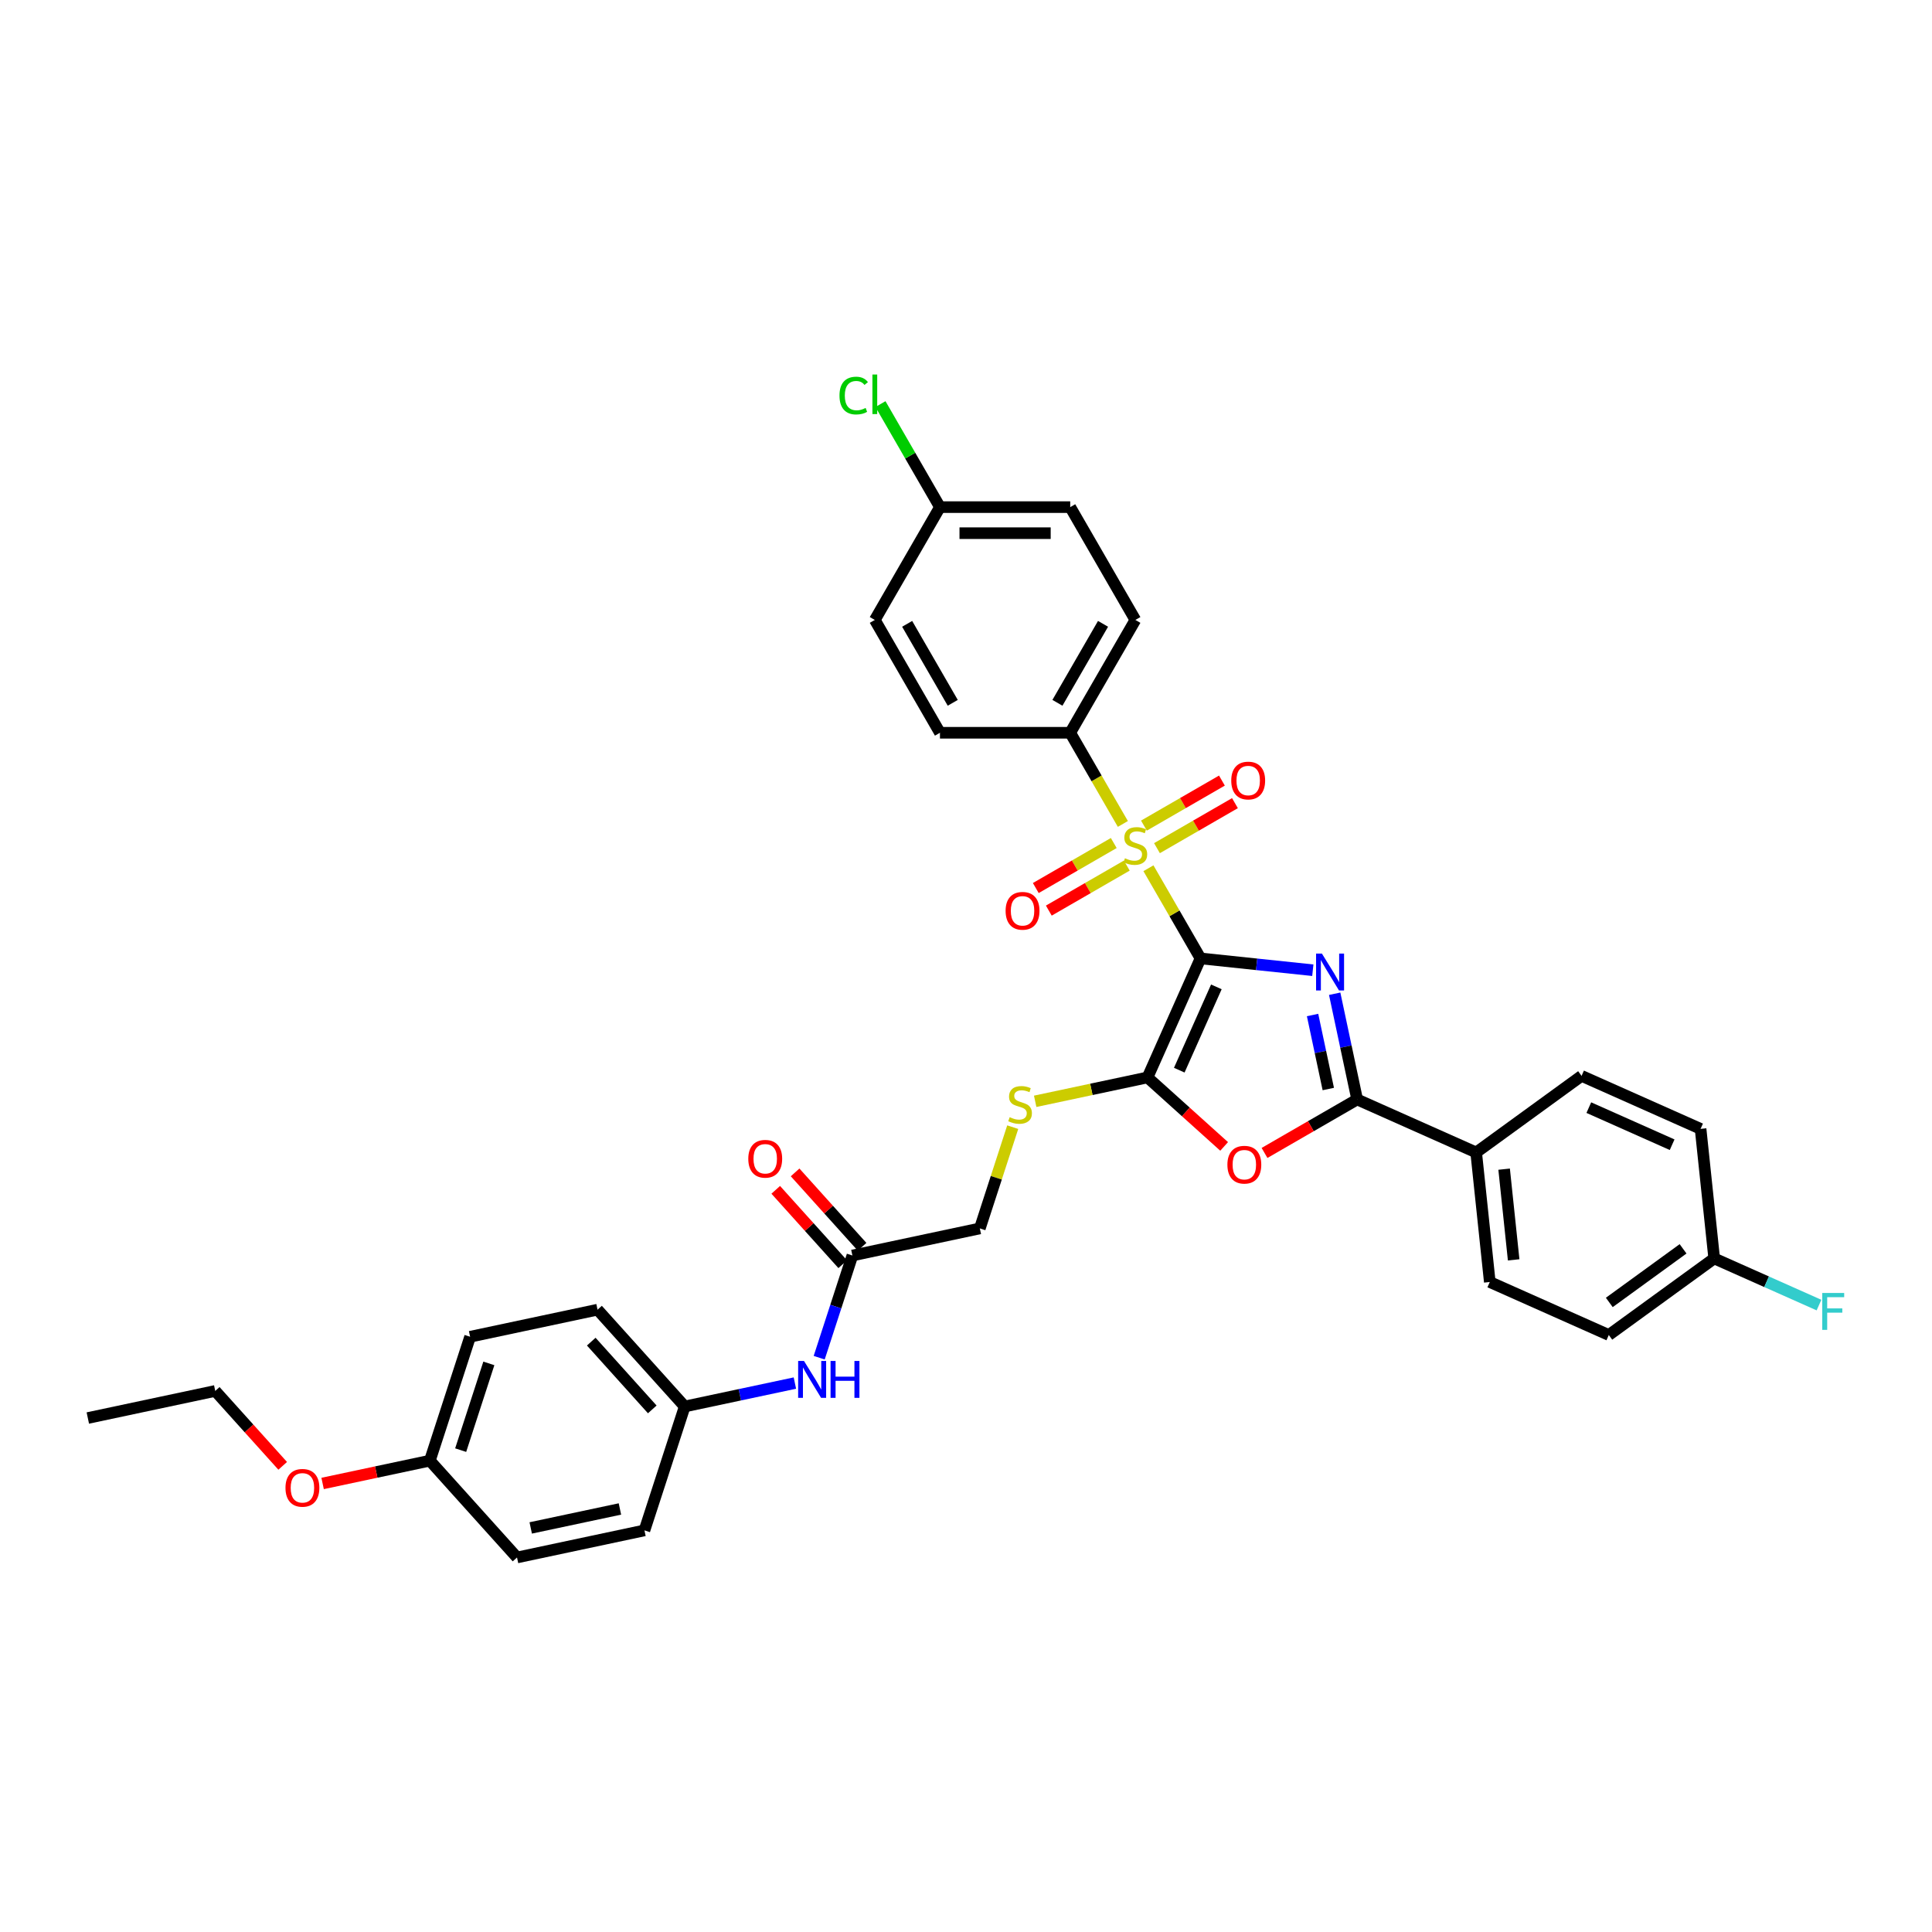 <?xml version='1.0' encoding='iso-8859-1'?>
<svg version='1.1' baseProfile='full'
              xmlns='http://www.w3.org/2000/svg'
                      xmlns:rdkit='http://www.rdkit.org/xml'
                      xmlns:xlink='http://www.w3.org/1999/xlink'
                  xml:space='preserve'
width='1000px' height='1000px' viewBox='0 0 1000 1000'>
<!-- END OF HEADER -->
<rect style='opacity:1.0;fill:#FFFFFF;stroke:none' width='1000' height='1000' x='0' y='0'> </rect>
<path class='bond-0' d='M 621.38,496.074 L 650.447,499.129' style='fill:none;fill-rule:evenodd;stroke:#000000;stroke-width:6px;stroke-linecap:butt;stroke-linejoin:miter;stroke-opacity:1' />
<path class='bond-0' d='M 650.447,499.129 L 679.514,502.184' style='fill:none;fill-rule:evenodd;stroke:#0000FF;stroke-width:6px;stroke-linecap:butt;stroke-linejoin:miter;stroke-opacity:1' />
<path class='bond-1' d='M 621.38,496.074 L 607.906,472.736' style='fill:none;fill-rule:evenodd;stroke:#000000;stroke-width:6px;stroke-linecap:butt;stroke-linejoin:miter;stroke-opacity:1' />
<path class='bond-1' d='M 607.906,472.736 L 594.431,449.397' style='fill:none;fill-rule:evenodd;stroke:#CCCC00;stroke-width:6px;stroke-linecap:butt;stroke-linejoin:miter;stroke-opacity:1' />
<path class='bond-2' d='M 621.38,496.074 L 593.953,557.676' style='fill:none;fill-rule:evenodd;stroke:#000000;stroke-width:6px;stroke-linecap:butt;stroke-linejoin:miter;stroke-opacity:1' />
<path class='bond-2' d='M 629.587,510.8 L 610.388,553.921' style='fill:none;fill-rule:evenodd;stroke:#000000;stroke-width:6px;stroke-linecap:butt;stroke-linejoin:miter;stroke-opacity:1' />
<path class='bond-3' d='M 690.83,514.357 L 696.646,541.719' style='fill:none;fill-rule:evenodd;stroke:#0000FF;stroke-width:6px;stroke-linecap:butt;stroke-linejoin:miter;stroke-opacity:1' />
<path class='bond-3' d='M 696.646,541.719 L 702.462,569.081' style='fill:none;fill-rule:evenodd;stroke:#000000;stroke-width:6px;stroke-linecap:butt;stroke-linejoin:miter;stroke-opacity:1' />
<path class='bond-3' d='M 679.383,525.369 L 683.454,544.523' style='fill:none;fill-rule:evenodd;stroke:#0000FF;stroke-width:6px;stroke-linecap:butt;stroke-linejoin:miter;stroke-opacity:1' />
<path class='bond-3' d='M 683.454,544.523 L 687.525,563.676' style='fill:none;fill-rule:evenodd;stroke:#000000;stroke-width:6px;stroke-linecap:butt;stroke-linejoin:miter;stroke-opacity:1' />
<path class='bond-5' d='M 581.194,426.47 L 567.572,402.875' style='fill:none;fill-rule:evenodd;stroke:#CCCC00;stroke-width:6px;stroke-linecap:butt;stroke-linejoin:miter;stroke-opacity:1' />
<path class='bond-5' d='M 567.572,402.875 L 553.949,379.28' style='fill:none;fill-rule:evenodd;stroke:#000000;stroke-width:6px;stroke-linecap:butt;stroke-linejoin:miter;stroke-opacity:1' />
<path class='bond-7' d='M 576.485,436.346 L 556.303,447.997' style='fill:none;fill-rule:evenodd;stroke:#CCCC00;stroke-width:6px;stroke-linecap:butt;stroke-linejoin:miter;stroke-opacity:1' />
<path class='bond-7' d='M 556.303,447.997 L 536.122,459.649' style='fill:none;fill-rule:evenodd;stroke:#FF0000;stroke-width:6px;stroke-linecap:butt;stroke-linejoin:miter;stroke-opacity:1' />
<path class='bond-7' d='M 583.228,448.025 L 563.047,459.677' style='fill:none;fill-rule:evenodd;stroke:#CCCC00;stroke-width:6px;stroke-linecap:butt;stroke-linejoin:miter;stroke-opacity:1' />
<path class='bond-7' d='M 563.047,459.677 L 542.865,471.328' style='fill:none;fill-rule:evenodd;stroke:#FF0000;stroke-width:6px;stroke-linecap:butt;stroke-linejoin:miter;stroke-opacity:1' />
<path class='bond-8' d='M 598.845,439.009 L 619.026,427.357' style='fill:none;fill-rule:evenodd;stroke:#CCCC00;stroke-width:6px;stroke-linecap:butt;stroke-linejoin:miter;stroke-opacity:1' />
<path class='bond-8' d='M 619.026,427.357 L 639.207,415.706' style='fill:none;fill-rule:evenodd;stroke:#FF0000;stroke-width:6px;stroke-linecap:butt;stroke-linejoin:miter;stroke-opacity:1' />
<path class='bond-8' d='M 592.102,427.329 L 612.283,415.678' style='fill:none;fill-rule:evenodd;stroke:#CCCC00;stroke-width:6px;stroke-linecap:butt;stroke-linejoin:miter;stroke-opacity:1' />
<path class='bond-8' d='M 612.283,415.678 L 632.464,404.026' style='fill:none;fill-rule:evenodd;stroke:#FF0000;stroke-width:6px;stroke-linecap:butt;stroke-linejoin:miter;stroke-opacity:1' />
<path class='bond-4' d='M 593.953,557.676 L 613.783,575.531' style='fill:none;fill-rule:evenodd;stroke:#000000;stroke-width:6px;stroke-linecap:butt;stroke-linejoin:miter;stroke-opacity:1' />
<path class='bond-4' d='M 613.783,575.531 L 633.613,593.385' style='fill:none;fill-rule:evenodd;stroke:#FF0000;stroke-width:6px;stroke-linecap:butt;stroke-linejoin:miter;stroke-opacity:1' />
<path class='bond-6' d='M 593.953,557.676 L 564.879,563.856' style='fill:none;fill-rule:evenodd;stroke:#000000;stroke-width:6px;stroke-linecap:butt;stroke-linejoin:miter;stroke-opacity:1' />
<path class='bond-6' d='M 564.879,563.856 L 535.804,570.036' style='fill:none;fill-rule:evenodd;stroke:#CCCC00;stroke-width:6px;stroke-linecap:butt;stroke-linejoin:miter;stroke-opacity:1' />
<path class='bond-9' d='M 702.462,569.081 L 764.063,596.507' style='fill:none;fill-rule:evenodd;stroke:#000000;stroke-width:6px;stroke-linecap:butt;stroke-linejoin:miter;stroke-opacity:1' />
<path class='bond-35' d='M 702.462,569.081 L 678.489,582.921' style='fill:none;fill-rule:evenodd;stroke:#000000;stroke-width:6px;stroke-linecap:butt;stroke-linejoin:miter;stroke-opacity:1' />
<path class='bond-35' d='M 678.489,582.921 L 654.516,596.762' style='fill:none;fill-rule:evenodd;stroke:#FF0000;stroke-width:6px;stroke-linecap:butt;stroke-linejoin:miter;stroke-opacity:1' />
<path class='bond-13' d='M 553.949,379.28 L 587.665,320.883' style='fill:none;fill-rule:evenodd;stroke:#000000;stroke-width:6px;stroke-linecap:butt;stroke-linejoin:miter;stroke-opacity:1' />
<path class='bond-13' d='M 547.327,363.777 L 570.928,322.899' style='fill:none;fill-rule:evenodd;stroke:#000000;stroke-width:6px;stroke-linecap:butt;stroke-linejoin:miter;stroke-opacity:1' />
<path class='bond-14' d='M 553.949,379.28 L 486.518,379.28' style='fill:none;fill-rule:evenodd;stroke:#000000;stroke-width:6px;stroke-linecap:butt;stroke-linejoin:miter;stroke-opacity:1' />
<path class='bond-15' d='M 524.188,583.415 L 515.673,609.621' style='fill:none;fill-rule:evenodd;stroke:#CCCC00;stroke-width:6px;stroke-linecap:butt;stroke-linejoin:miter;stroke-opacity:1' />
<path class='bond-15' d='M 515.673,609.621 L 507.158,635.826' style='fill:none;fill-rule:evenodd;stroke:#000000;stroke-width:6px;stroke-linecap:butt;stroke-linejoin:miter;stroke-opacity:1' />
<path class='bond-16' d='M 764.063,596.507 L 771.112,663.569' style='fill:none;fill-rule:evenodd;stroke:#000000;stroke-width:6px;stroke-linecap:butt;stroke-linejoin:miter;stroke-opacity:1' />
<path class='bond-16' d='M 778.533,605.157 L 783.467,652.1' style='fill:none;fill-rule:evenodd;stroke:#000000;stroke-width:6px;stroke-linecap:butt;stroke-linejoin:miter;stroke-opacity:1' />
<path class='bond-17' d='M 764.063,596.507 L 818.616,556.872' style='fill:none;fill-rule:evenodd;stroke:#000000;stroke-width:6px;stroke-linecap:butt;stroke-linejoin:miter;stroke-opacity:1' />
<path class='bond-10' d='M 441.201,649.846 L 507.158,635.826' style='fill:none;fill-rule:evenodd;stroke:#000000;stroke-width:6px;stroke-linecap:butt;stroke-linejoin:miter;stroke-opacity:1' />
<path class='bond-11' d='M 441.201,649.846 L 432.607,676.295' style='fill:none;fill-rule:evenodd;stroke:#000000;stroke-width:6px;stroke-linecap:butt;stroke-linejoin:miter;stroke-opacity:1' />
<path class='bond-11' d='M 432.607,676.295 L 424.013,702.743' style='fill:none;fill-rule:evenodd;stroke:#0000FF;stroke-width:6px;stroke-linecap:butt;stroke-linejoin:miter;stroke-opacity:1' />
<path class='bond-12' d='M 446.212,645.334 L 428.878,626.083' style='fill:none;fill-rule:evenodd;stroke:#000000;stroke-width:6px;stroke-linecap:butt;stroke-linejoin:miter;stroke-opacity:1' />
<path class='bond-12' d='M 428.878,626.083 L 411.543,606.831' style='fill:none;fill-rule:evenodd;stroke:#FF0000;stroke-width:6px;stroke-linecap:butt;stroke-linejoin:miter;stroke-opacity:1' />
<path class='bond-12' d='M 436.19,654.358 L 418.855,635.107' style='fill:none;fill-rule:evenodd;stroke:#000000;stroke-width:6px;stroke-linecap:butt;stroke-linejoin:miter;stroke-opacity:1' />
<path class='bond-12' d='M 418.855,635.107 L 401.521,615.855' style='fill:none;fill-rule:evenodd;stroke:#FF0000;stroke-width:6px;stroke-linecap:butt;stroke-linejoin:miter;stroke-opacity:1' />
<path class='bond-18' d='M 411.435,715.875 L 382.921,721.936' style='fill:none;fill-rule:evenodd;stroke:#0000FF;stroke-width:6px;stroke-linecap:butt;stroke-linejoin:miter;stroke-opacity:1' />
<path class='bond-18' d='M 382.921,721.936 L 354.406,727.997' style='fill:none;fill-rule:evenodd;stroke:#000000;stroke-width:6px;stroke-linecap:butt;stroke-linejoin:miter;stroke-opacity:1' />
<path class='bond-22' d='M 587.665,320.883 L 553.949,262.486' style='fill:none;fill-rule:evenodd;stroke:#000000;stroke-width:6px;stroke-linecap:butt;stroke-linejoin:miter;stroke-opacity:1' />
<path class='bond-24' d='M 486.518,379.28 L 452.802,320.883' style='fill:none;fill-rule:evenodd;stroke:#000000;stroke-width:6px;stroke-linecap:butt;stroke-linejoin:miter;stroke-opacity:1' />
<path class='bond-24' d='M 493.14,363.777 L 469.539,322.899' style='fill:none;fill-rule:evenodd;stroke:#000000;stroke-width:6px;stroke-linecap:butt;stroke-linejoin:miter;stroke-opacity:1' />
<path class='bond-25' d='M 771.112,663.569 L 832.713,690.996' style='fill:none;fill-rule:evenodd;stroke:#000000;stroke-width:6px;stroke-linecap:butt;stroke-linejoin:miter;stroke-opacity:1' />
<path class='bond-23' d='M 818.616,556.872 L 880.218,584.299' style='fill:none;fill-rule:evenodd;stroke:#000000;stroke-width:6px;stroke-linecap:butt;stroke-linejoin:miter;stroke-opacity:1' />
<path class='bond-23' d='M 822.371,573.306 L 865.492,592.505' style='fill:none;fill-rule:evenodd;stroke:#000000;stroke-width:6px;stroke-linecap:butt;stroke-linejoin:miter;stroke-opacity:1' />
<path class='bond-28' d='M 354.406,727.997 L 333.568,792.128' style='fill:none;fill-rule:evenodd;stroke:#000000;stroke-width:6px;stroke-linecap:butt;stroke-linejoin:miter;stroke-opacity:1' />
<path class='bond-29' d='M 354.406,727.997 L 309.285,677.886' style='fill:none;fill-rule:evenodd;stroke:#000000;stroke-width:6px;stroke-linecap:butt;stroke-linejoin:miter;stroke-opacity:1' />
<path class='bond-29' d='M 337.615,729.504 L 306.031,694.426' style='fill:none;fill-rule:evenodd;stroke:#000000;stroke-width:6px;stroke-linecap:butt;stroke-linejoin:miter;stroke-opacity:1' />
<path class='bond-19' d='M 887.266,651.361 L 880.218,584.299' style='fill:none;fill-rule:evenodd;stroke:#000000;stroke-width:6px;stroke-linecap:butt;stroke-linejoin:miter;stroke-opacity:1' />
<path class='bond-26' d='M 887.266,651.361 L 914.385,663.435' style='fill:none;fill-rule:evenodd;stroke:#000000;stroke-width:6px;stroke-linecap:butt;stroke-linejoin:miter;stroke-opacity:1' />
<path class='bond-26' d='M 914.385,663.435 L 941.504,675.509' style='fill:none;fill-rule:evenodd;stroke:#33CCCC;stroke-width:6px;stroke-linecap:butt;stroke-linejoin:miter;stroke-opacity:1' />
<path class='bond-37' d='M 887.266,651.361 L 832.713,690.996' style='fill:none;fill-rule:evenodd;stroke:#000000;stroke-width:6px;stroke-linecap:butt;stroke-linejoin:miter;stroke-opacity:1' />
<path class='bond-37' d='M 871.156,646.395 L 832.969,674.14' style='fill:none;fill-rule:evenodd;stroke:#000000;stroke-width:6px;stroke-linecap:butt;stroke-linejoin:miter;stroke-opacity:1' />
<path class='bond-20' d='M 486.518,262.486 L 452.802,320.883' style='fill:none;fill-rule:evenodd;stroke:#000000;stroke-width:6px;stroke-linecap:butt;stroke-linejoin:miter;stroke-opacity:1' />
<path class='bond-27' d='M 486.518,262.486 L 471.123,235.822' style='fill:none;fill-rule:evenodd;stroke:#000000;stroke-width:6px;stroke-linecap:butt;stroke-linejoin:miter;stroke-opacity:1' />
<path class='bond-27' d='M 471.123,235.822 L 455.729,209.157' style='fill:none;fill-rule:evenodd;stroke:#00CC00;stroke-width:6px;stroke-linecap:butt;stroke-linejoin:miter;stroke-opacity:1' />
<path class='bond-36' d='M 486.518,262.486 L 553.949,262.486' style='fill:none;fill-rule:evenodd;stroke:#000000;stroke-width:6px;stroke-linecap:butt;stroke-linejoin:miter;stroke-opacity:1' />
<path class='bond-36' d='M 496.632,275.972 L 543.834,275.972' style='fill:none;fill-rule:evenodd;stroke:#000000;stroke-width:6px;stroke-linecap:butt;stroke-linejoin:miter;stroke-opacity:1' />
<path class='bond-21' d='M 222.49,756.036 L 243.328,691.905' style='fill:none;fill-rule:evenodd;stroke:#000000;stroke-width:6px;stroke-linecap:butt;stroke-linejoin:miter;stroke-opacity:1' />
<path class='bond-21' d='M 238.442,750.584 L 253.028,705.693' style='fill:none;fill-rule:evenodd;stroke:#000000;stroke-width:6px;stroke-linecap:butt;stroke-linejoin:miter;stroke-opacity:1' />
<path class='bond-32' d='M 222.49,756.036 L 194.737,761.935' style='fill:none;fill-rule:evenodd;stroke:#000000;stroke-width:6px;stroke-linecap:butt;stroke-linejoin:miter;stroke-opacity:1' />
<path class='bond-32' d='M 194.737,761.935 L 166.984,767.834' style='fill:none;fill-rule:evenodd;stroke:#FF0000;stroke-width:6px;stroke-linecap:butt;stroke-linejoin:miter;stroke-opacity:1' />
<path class='bond-38' d='M 222.49,756.036 L 267.611,806.147' style='fill:none;fill-rule:evenodd;stroke:#000000;stroke-width:6px;stroke-linecap:butt;stroke-linejoin:miter;stroke-opacity:1' />
<path class='bond-31' d='M 333.568,792.128 L 267.611,806.147' style='fill:none;fill-rule:evenodd;stroke:#000000;stroke-width:6px;stroke-linecap:butt;stroke-linejoin:miter;stroke-opacity:1' />
<path class='bond-31' d='M 320.871,781.039 L 274.7,790.853' style='fill:none;fill-rule:evenodd;stroke:#000000;stroke-width:6px;stroke-linecap:butt;stroke-linejoin:miter;stroke-opacity:1' />
<path class='bond-30' d='M 309.285,677.886 L 243.328,691.905' style='fill:none;fill-rule:evenodd;stroke:#000000;stroke-width:6px;stroke-linecap:butt;stroke-linejoin:miter;stroke-opacity:1' />
<path class='bond-33' d='M 146.32,758.714 L 128.866,739.33' style='fill:none;fill-rule:evenodd;stroke:#FF0000;stroke-width:6px;stroke-linecap:butt;stroke-linejoin:miter;stroke-opacity:1' />
<path class='bond-33' d='M 128.866,739.33 L 111.412,719.945' style='fill:none;fill-rule:evenodd;stroke:#000000;stroke-width:6px;stroke-linecap:butt;stroke-linejoin:miter;stroke-opacity:1' />
<path class='bond-34' d='M 111.412,719.945 L 45.455,733.965' style='fill:none;fill-rule:evenodd;stroke:#000000;stroke-width:6px;stroke-linecap:butt;stroke-linejoin:miter;stroke-opacity:1' />
<path  class='atom-1' d='M 684.221 493.575
L 690.478 503.689
Q 691.099 504.687, 692.097 506.494
Q 693.095 508.302, 693.149 508.409
L 693.149 493.575
L 695.684 493.575
L 695.684 512.671
L 693.068 512.671
L 686.352 501.612
Q 685.569 500.318, 684.733 498.834
Q 683.924 497.351, 683.681 496.892
L 683.681 512.671
L 681.2 512.671
L 681.2 493.575
L 684.221 493.575
' fill='#0000FF'/>
<path  class='atom-2' d='M 582.27 444.231
Q 582.486 444.312, 583.376 444.69
Q 584.266 445.068, 585.237 445.31
Q 586.235 445.526, 587.206 445.526
Q 589.013 445.526, 590.065 444.663
Q 591.117 443.773, 591.117 442.236
Q 591.117 441.184, 590.578 440.536
Q 590.065 439.889, 589.256 439.538
Q 588.447 439.188, 587.098 438.783
Q 585.399 438.271, 584.374 437.785
Q 583.376 437.3, 582.648 436.275
Q 581.946 435.25, 581.946 433.523
Q 581.946 431.123, 583.565 429.639
Q 585.21 428.156, 588.447 428.156
Q 590.659 428.156, 593.167 429.208
L 592.547 431.285
Q 590.254 430.341, 588.528 430.341
Q 586.667 430.341, 585.642 431.123
Q 584.617 431.878, 584.644 433.2
Q 584.644 434.225, 585.156 434.845
Q 585.696 435.465, 586.451 435.816
Q 587.233 436.167, 588.528 436.571
Q 590.254 437.111, 591.279 437.65
Q 592.304 438.19, 593.032 439.296
Q 593.787 440.374, 593.787 442.236
Q 593.787 444.879, 592.007 446.308
Q 590.254 447.711, 587.314 447.711
Q 585.615 447.711, 584.32 447.333
Q 583.052 446.983, 581.542 446.362
L 582.27 444.231
' fill='#CCCC00'/>
<path  class='atom-5' d='M 635.299 602.85
Q 635.299 598.265, 637.564 595.702
Q 639.83 593.14, 644.065 593.14
Q 648.299 593.14, 650.565 595.702
Q 652.831 598.265, 652.831 602.85
Q 652.831 607.489, 650.538 610.133
Q 648.245 612.749, 644.065 612.749
Q 639.857 612.749, 637.564 610.133
Q 635.299 607.516, 635.299 602.85
M 644.065 610.591
Q 646.978 610.591, 648.542 608.649
Q 650.133 606.68, 650.133 602.85
Q 650.133 599.101, 648.542 597.213
Q 646.978 595.298, 644.065 595.298
Q 641.152 595.298, 639.56 597.186
Q 637.996 599.074, 637.996 602.85
Q 637.996 606.707, 639.56 608.649
Q 641.152 610.591, 644.065 610.591
' fill='#FF0000'/>
<path  class='atom-7' d='M 522.601 578.25
Q 522.817 578.331, 523.707 578.708
Q 524.597 579.086, 525.568 579.329
Q 526.566 579.545, 527.537 579.545
Q 529.344 579.545, 530.396 578.681
Q 531.448 577.791, 531.448 576.254
Q 531.448 575.202, 530.909 574.555
Q 530.396 573.907, 529.587 573.557
Q 528.778 573.206, 527.429 572.801
Q 525.73 572.289, 524.705 571.803
Q 523.707 571.318, 522.979 570.293
Q 522.278 569.268, 522.278 567.542
Q 522.278 565.141, 523.896 563.658
Q 525.541 562.174, 528.778 562.174
Q 530.99 562.174, 533.498 563.226
L 532.878 565.303
Q 530.585 564.359, 528.859 564.359
Q 526.998 564.359, 525.973 565.141
Q 524.948 565.896, 524.975 567.218
Q 524.975 568.243, 525.487 568.863
Q 526.027 569.484, 526.782 569.834
Q 527.564 570.185, 528.859 570.59
Q 530.585 571.129, 531.61 571.669
Q 532.635 572.208, 533.363 573.314
Q 534.119 574.393, 534.119 576.254
Q 534.119 578.897, 532.338 580.327
Q 530.585 581.729, 527.645 581.729
Q 525.946 581.729, 524.651 581.352
Q 523.383 581.001, 521.873 580.381
L 522.601 578.25
' fill='#CCCC00'/>
<path  class='atom-8' d='M 520.501 471.447
Q 520.501 466.861, 522.767 464.299
Q 525.033 461.737, 529.267 461.737
Q 533.502 461.737, 535.768 464.299
Q 538.034 466.861, 538.034 471.447
Q 538.034 476.086, 535.741 478.729
Q 533.448 481.346, 529.267 481.346
Q 525.06 481.346, 522.767 478.729
Q 520.501 476.113, 520.501 471.447
M 529.267 479.188
Q 532.18 479.188, 533.745 477.246
Q 535.336 475.277, 535.336 471.447
Q 535.336 467.698, 533.745 465.809
Q 532.18 463.894, 529.267 463.894
Q 526.354 463.894, 524.763 465.783
Q 523.199 467.671, 523.199 471.447
Q 523.199 475.304, 524.763 477.246
Q 526.354 479.188, 529.267 479.188
' fill='#FF0000'/>
<path  class='atom-9' d='M 637.296 404.016
Q 637.296 399.43, 639.561 396.868
Q 641.827 394.305, 646.062 394.305
Q 650.296 394.305, 652.562 396.868
Q 654.828 399.43, 654.828 404.016
Q 654.828 408.655, 652.535 411.298
Q 650.242 413.914, 646.062 413.914
Q 641.854 413.914, 639.561 411.298
Q 637.296 408.682, 637.296 404.016
M 646.062 411.757
Q 648.975 411.757, 650.539 409.815
Q 652.131 407.846, 652.131 404.016
Q 652.131 400.266, 650.539 398.378
Q 648.975 396.463, 646.062 396.463
Q 643.149 396.463, 641.557 398.351
Q 639.993 400.239, 639.993 404.016
Q 639.993 407.873, 641.557 409.815
Q 643.149 411.757, 646.062 411.757
' fill='#FF0000'/>
<path  class='atom-12' d='M 416.142 704.429
L 422.4 714.544
Q 423.02 715.542, 424.018 717.349
Q 425.016 719.156, 425.07 719.264
L 425.07 704.429
L 427.605 704.429
L 427.605 723.525
L 424.989 723.525
L 418.273 712.467
Q 417.491 711.172, 416.655 709.688
Q 415.845 708.205, 415.603 707.746
L 415.603 723.525
L 413.121 723.525
L 413.121 704.429
L 416.142 704.429
' fill='#0000FF'/>
<path  class='atom-12' d='M 429.898 704.429
L 432.487 704.429
L 432.487 712.548
L 442.251 712.548
L 442.251 704.429
L 444.841 704.429
L 444.841 723.525
L 442.251 723.525
L 442.251 714.705
L 432.487 714.705
L 432.487 723.525
L 429.898 723.525
L 429.898 704.429
' fill='#0000FF'/>
<path  class='atom-13' d='M 387.314 599.789
Q 387.314 595.204, 389.58 592.641
Q 391.846 590.079, 396.08 590.079
Q 400.315 590.079, 402.581 592.641
Q 404.846 595.204, 404.846 599.789
Q 404.846 604.428, 402.554 607.072
Q 400.261 609.688, 396.08 609.688
Q 391.873 609.688, 389.58 607.072
Q 387.314 604.455, 387.314 599.789
M 396.08 607.53
Q 398.993 607.53, 400.558 605.588
Q 402.149 603.619, 402.149 599.789
Q 402.149 596.04, 400.558 594.152
Q 398.993 592.237, 396.08 592.237
Q 393.167 592.237, 391.576 594.125
Q 390.012 596.013, 390.012 599.789
Q 390.012 603.646, 391.576 605.588
Q 393.167 607.53, 396.08 607.53
' fill='#FF0000'/>
<path  class='atom-27' d='M 943.19 669.239
L 954.545 669.239
L 954.545 671.424
L 945.752 671.424
L 945.752 677.223
L 953.574 677.223
L 953.574 679.435
L 945.752 679.435
L 945.752 688.336
L 943.19 688.336
L 943.19 669.239
' fill='#33CCCC'/>
<path  class='atom-28' d='M 434.515 204.749
Q 434.515 200.002, 436.727 197.521
Q 438.965 195.012, 443.2 195.012
Q 447.138 195.012, 449.242 197.79
L 447.462 199.247
Q 445.924 197.224, 443.2 197.224
Q 440.314 197.224, 438.776 199.166
Q 437.266 201.081, 437.266 204.749
Q 437.266 208.526, 438.83 210.468
Q 440.422 212.41, 443.497 212.41
Q 445.601 212.41, 448.055 211.142
L 448.81 213.165
Q 447.812 213.812, 446.302 214.19
Q 444.791 214.567, 443.119 214.567
Q 438.965 214.567, 436.727 212.032
Q 434.515 209.497, 434.515 204.749
' fill='#00CC00'/>
<path  class='atom-28' d='M 451.561 193.853
L 454.043 193.853
L 454.043 214.325
L 451.561 214.325
L 451.561 193.853
' fill='#00CC00'/>
<path  class='atom-33' d='M 147.766 770.11
Q 147.766 765.525, 150.032 762.962
Q 152.298 760.4, 156.533 760.4
Q 160.767 760.4, 163.033 762.962
Q 165.299 765.525, 165.299 770.11
Q 165.299 774.749, 163.006 777.393
Q 160.713 780.009, 156.533 780.009
Q 152.325 780.009, 150.032 777.393
Q 147.766 774.776, 147.766 770.11
M 156.533 777.851
Q 159.446 777.851, 161.01 775.909
Q 162.601 773.94, 162.601 770.11
Q 162.601 766.361, 161.01 764.473
Q 159.446 762.558, 156.533 762.558
Q 153.62 762.558, 152.028 764.446
Q 150.464 766.334, 150.464 770.11
Q 150.464 773.967, 152.028 775.909
Q 153.62 777.851, 156.533 777.851
' fill='#FF0000'/>
</svg>
